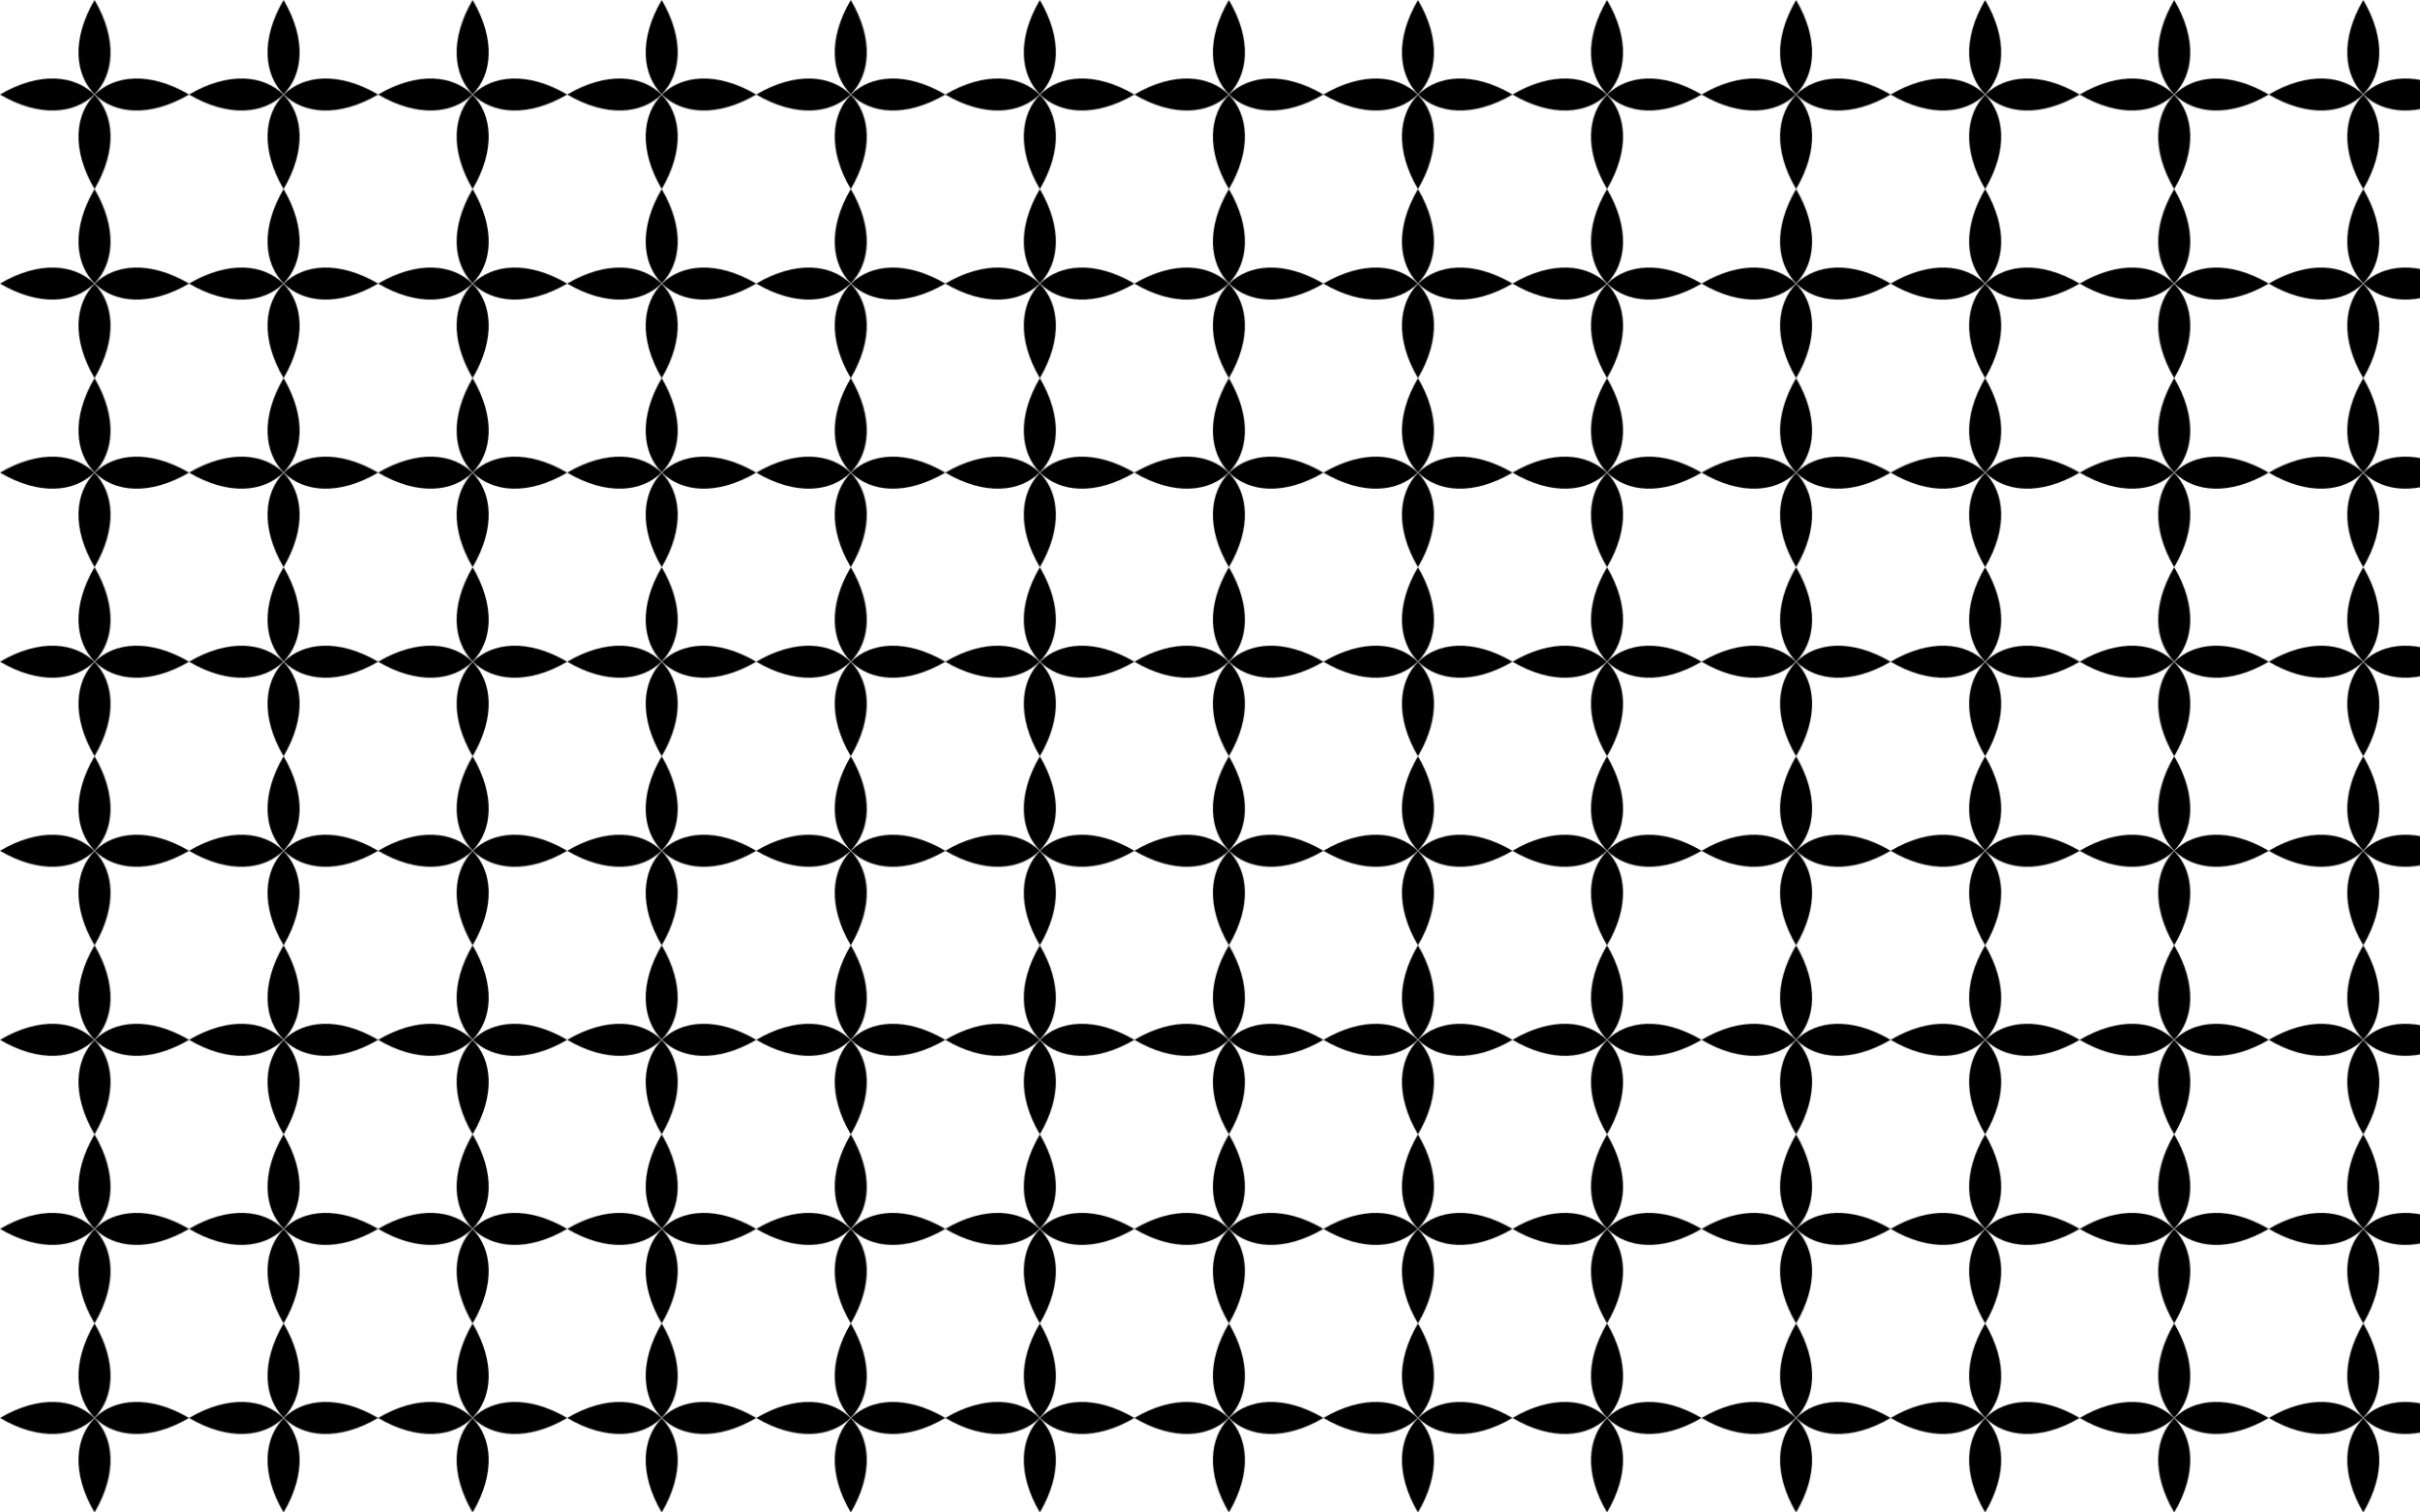 <?xml version="1.0" encoding="utf-8"?>

<!DOCTYPE svg PUBLIC "-//W3C//DTD SVG 1.1//EN" "http://www.w3.org/Graphics/SVG/1.1/DTD/svg11.dtd">
<svg version="1.1" id="Layer_1" xmlns="http://www.w3.org/2000/svg" xmlns:xlink="http://www.w3.org/1999/xlink" x="0px" y="0px"
	 viewBox="0 0 2560 1600" style="enable-background:new 0 0 2560 1600;" xml:space="preserve">
<style type="text/css">
	.st0{fill:none;}
	.st1{fill:url(#New_Pattern);}
</style>
<pattern  width="200" height="200" patternUnits="userSpaceOnUse" id="New_Pattern" viewBox="0 -200 200 200" style="overflow:visible;">
	<g>
		<rect y="-200" class="st0" width="200" height="200"/>
		<path d="M200-100C116.27-149.206,50.794-83.73,100,0C149.206-83.73,83.73-149.206,0-100c83.73,49.206,149.206-16.27,100-100
			C50.794-116.27,116.27-50.794,200-100z"/>
	</g>
</pattern>
<rect class="st1" width="2560" height="1600"/>
</svg>
